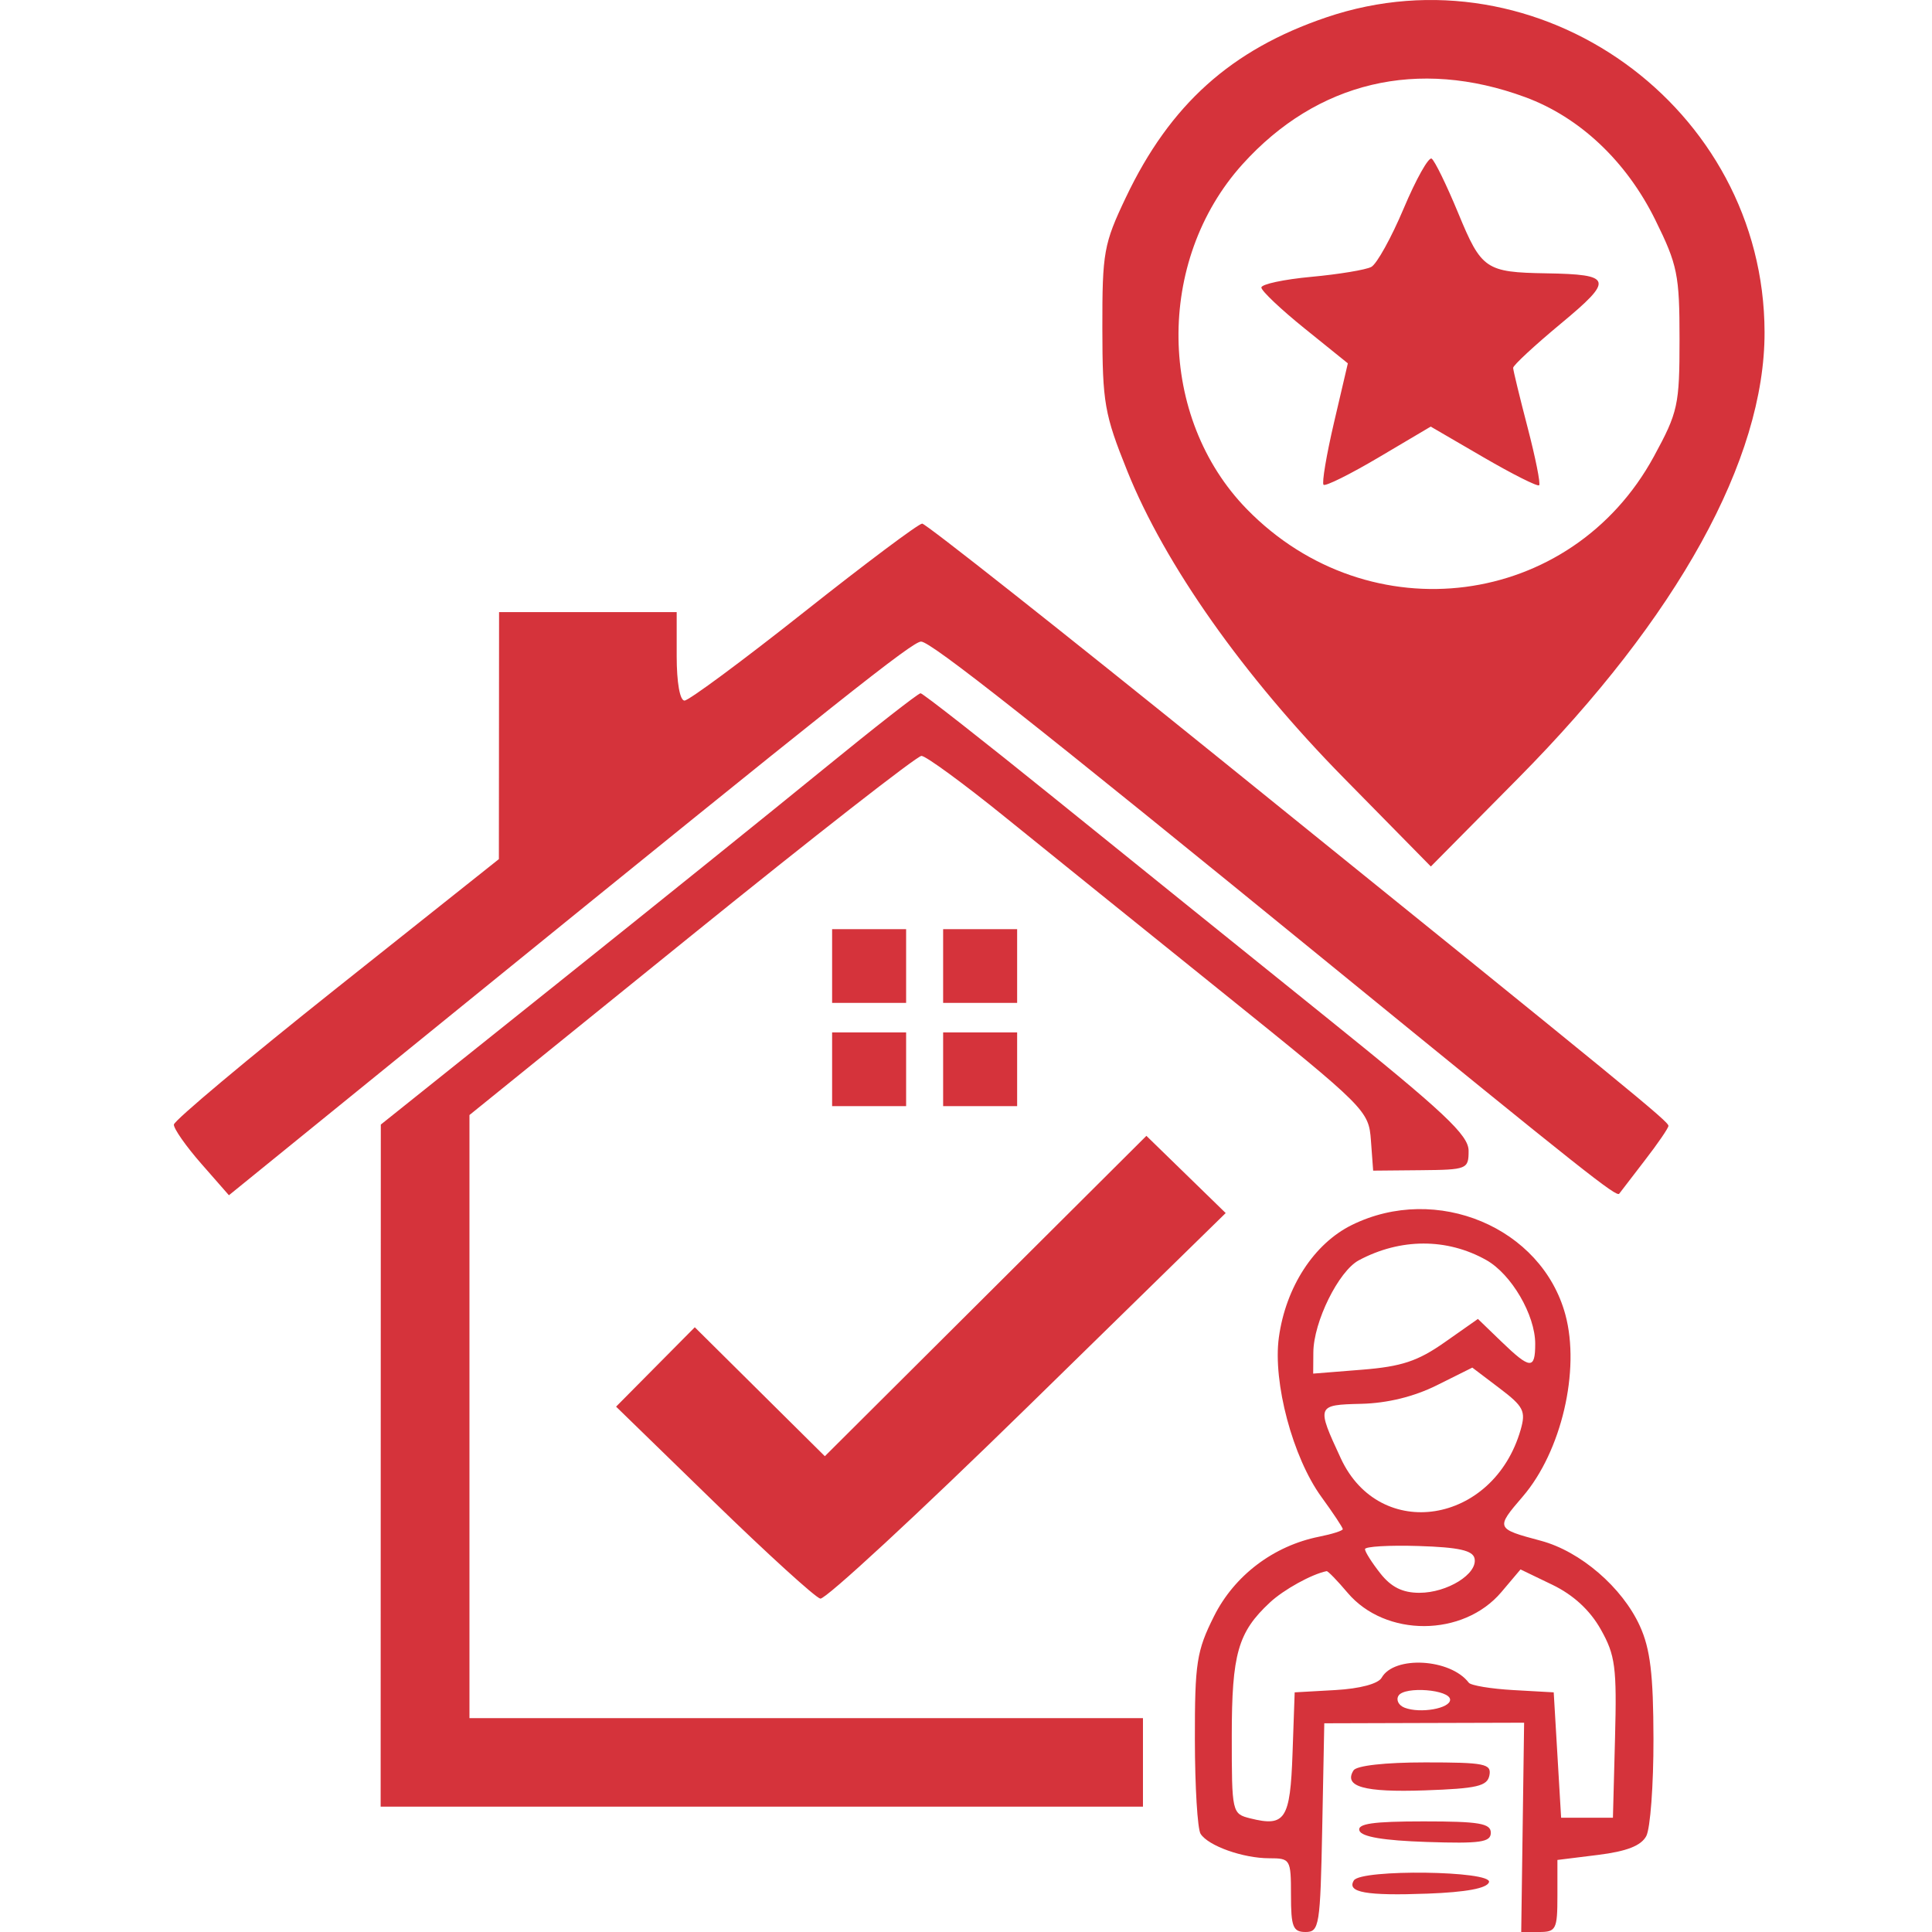 <?xml version="1.0" encoding="UTF-8"?> <svg xmlns="http://www.w3.org/2000/svg" width="300" height="300" viewBox="0 0 300 300" fill="none"><path fill-rule="evenodd" clip-rule="evenodd" d="M205.947 2.697C191.17 7.713 181.678 16.242 174.823 30.659C171.387 37.885 171.158 39.16 171.173 50.964C171.188 62.57 171.493 64.312 175.05 73.154C180.903 87.704 193.054 104.928 208.67 120.809L222.182 134.548L235.781 120.809C260.507 95.827 274.042 71.309 274 51.582C273.925 16.627 238.938 -8.506 205.947 2.697ZM236.832 15.085C245.292 18.2 252.532 25.026 257.02 34.118C260.487 41.142 260.797 42.663 260.797 52.664C260.797 62.926 260.565 63.985 256.811 70.887C243.97 94.487 212.663 98.549 193.632 79.083C179.726 64.857 179.411 40.493 192.941 25.5C204.517 12.673 220.189 8.954 236.832 15.085ZM217.965 32.367C216.05 36.91 213.783 40.997 212.931 41.449C212.078 41.9 207.89 42.593 203.623 42.987C199.356 43.381 195.866 44.128 195.866 44.647C195.866 45.167 198.887 48.028 202.58 51.005L209.293 56.42L207.149 65.592C205.97 70.637 205.237 74.995 205.519 75.276C205.802 75.557 209.662 73.639 214.097 71.014L222.161 66.242L230.363 71.014C234.874 73.638 238.761 75.592 238.999 75.353C239.238 75.117 238.431 71.077 237.206 66.378C235.981 61.679 234.971 57.516 234.959 57.125C234.949 56.736 238.281 53.644 242.364 50.255C250.639 43.388 250.416 42.614 240.111 42.442C230.704 42.284 230.04 41.833 226.448 33.132C224.636 28.745 222.77 24.92 222.302 24.631C221.833 24.343 219.881 27.824 217.965 32.367ZM124.849 95.046C115.309 102.603 106.957 108.786 106.29 108.786C105.573 108.786 105.076 105.977 105.076 101.916V95.046H91.285H77.495L77.481 114.225L77.466 133.403L52.267 153.441C38.407 164.461 27.037 173.994 27 174.623C26.964 175.253 28.873 177.979 31.241 180.683L35.547 185.597L71.748 156.207C130.657 108.383 141.688 99.626 143.025 99.626C144.543 99.626 160.588 112.296 206.783 149.972C246.214 182.13 251.02 185.939 251.435 185.353C251.6 185.119 253.386 182.793 255.404 180.183C257.422 177.574 259.074 175.163 259.074 174.826C259.074 174.138 254.074 170.047 189.857 118.181C164.746 97.9 143.749 81.306 143.197 81.306C142.646 81.306 134.389 87.489 124.849 95.046ZM127.934 119.377C120.028 125.833 101.314 140.903 86.346 152.868L59.132 174.623L59.119 227.579L59.107 280.535H118.292H177.478V273.665V266.795H125.188H72.897V219.968V173.142L107.371 145.258C126.331 129.922 142.401 117.374 143.082 117.374C143.763 117.374 149.583 121.632 156.015 126.836C162.447 132.041 177.794 144.415 190.12 154.334C212.137 172.054 212.535 172.452 212.876 177.074L213.223 181.777L220.633 181.708C227.808 181.641 228.044 181.545 228.044 178.697C228.044 176.257 224.285 172.729 206.001 158.014C193.878 148.258 174.871 132.934 163.766 123.965C152.661 114.995 143.29 107.653 142.943 107.649C142.595 107.645 135.842 112.922 127.934 119.377ZM129.21 150.006V155.731H134.956H140.702V150.006V144.281H134.956H129.21V150.006ZM146.449 150.006V155.731H152.195H157.941V150.006V144.281H152.195H146.449V150.006ZM129.21 166.036V171.761H134.956H140.702V166.036V160.311H134.956H129.21V166.036ZM146.449 166.036V171.761H152.195H157.941V166.036V160.311H152.195H146.449V166.036ZM153.047 201.247L128.081 226.12L117.984 216.108L107.887 206.095L101.776 212.259L95.665 218.424L110.815 233.163C119.148 241.27 126.6 248.052 127.376 248.233C128.153 248.413 142.633 235.017 159.557 218.463L190.325 188.363L184.17 182.368L178.013 176.373L153.047 201.247ZM209.913 190.217C204.033 193.116 199.657 199.858 198.582 207.67C197.623 214.642 200.737 226.32 205.188 232.442C207.014 234.952 208.507 237.203 208.507 237.444C208.507 237.686 206.862 238.212 204.852 238.612C197.768 240.024 191.681 244.627 188.507 250.974C185.808 256.37 185.524 258.202 185.54 270.168C185.55 277.445 185.948 284.009 186.426 284.757C187.619 286.628 193.025 288.55 197.09 288.55C200.371 288.55 200.463 288.706 200.463 294.275C200.463 299.21 200.775 300 202.73 300C204.864 300 205.015 299.054 205.316 283.796L205.634 267.592L221.149 267.546L236.664 267.502L236.439 283.75L236.214 300H239.025C241.622 300 241.835 299.576 241.835 294.407V288.813L248.16 288.027C252.602 287.474 254.826 286.605 255.631 285.107C256.26 283.935 256.764 277.145 256.75 270.019C256.73 259.971 256.255 256.032 254.632 252.472C251.9 246.483 245.398 240.886 239.264 239.248C232.237 237.37 232.214 237.314 236.459 232.373C242.451 225.399 245.407 212.784 243.073 204.147C239.41 190.595 223.067 183.729 209.913 190.217ZM230.787 195.659C234.687 197.851 238.387 204.185 238.387 208.668C238.387 212.699 237.613 212.647 233.132 208.319L229.491 204.804L224.313 208.441C220.157 211.359 217.633 212.196 211.523 212.685L203.91 213.294L203.936 209.989C203.971 205.244 207.858 197.379 210.995 195.699C217.451 192.245 224.683 192.23 230.787 195.659ZM236.123 222.023C231.895 236.707 214.26 239.508 208.203 226.457C204.392 218.249 204.43 218.149 211.361 217.985C215.43 217.889 219.557 216.877 223.124 215.099L228.619 212.361L232.84 215.56C236.593 218.404 236.958 219.121 236.123 222.023ZM228.969 242.002C229.468 244.388 224.737 247.33 220.402 247.33C217.792 247.33 216.024 246.451 214.337 244.313C213.027 242.654 211.955 240.961 211.955 240.55C211.955 240.139 215.704 239.92 220.287 240.064C226.522 240.261 228.707 240.749 228.969 242.002ZM209.24 247.309C215.118 254.269 227.221 254.219 233.14 247.211L236.106 243.7L241.057 246.087C244.311 247.657 246.884 250.026 248.558 252.995C250.828 257.017 251.071 258.875 250.781 269.883L250.454 282.253H246.432H242.41L241.835 272.52L241.26 262.788L234.965 262.433C231.502 262.237 228.399 261.722 228.07 261.288C225.225 257.541 216.492 257.044 214.541 260.517C214.012 261.458 211.162 262.218 207.351 262.432L201.037 262.788L200.703 272.288C200.342 282.523 199.567 283.711 194.14 282.355C191.306 281.646 191.269 281.482 191.269 269.579C191.269 256.805 192.226 253.45 197.193 248.83C199.348 246.827 203.68 244.432 205.996 243.967C206.195 243.929 207.655 245.432 209.24 247.309ZM225.171 263.933C225.171 265.293 220.554 266.107 218.119 265.176C217.177 264.817 216.746 263.974 217.161 263.304C218.095 261.798 225.171 262.355 225.171 263.933ZM210.169 274.91C208.604 277.433 211.83 278.336 221.243 278.008C229.36 277.726 230.953 277.354 231.276 275.669C231.62 273.88 230.547 273.665 221.301 273.665C215.081 273.665 210.633 274.162 210.169 274.91ZM211.09 284.256C211.41 285.219 214.828 285.796 221.529 286.018C229.875 286.296 231.492 286.063 231.492 284.587C231.492 283.131 229.683 282.825 221.053 282.825C213.215 282.825 210.732 283.181 211.09 284.256ZM210.227 291.993C209.073 293.854 212.145 294.4 221.733 294.04C227.657 293.818 230.896 293.214 231.208 292.271C231.802 290.483 211.332 290.211 210.227 291.993Z" fill="#D5333B"></path></svg> 